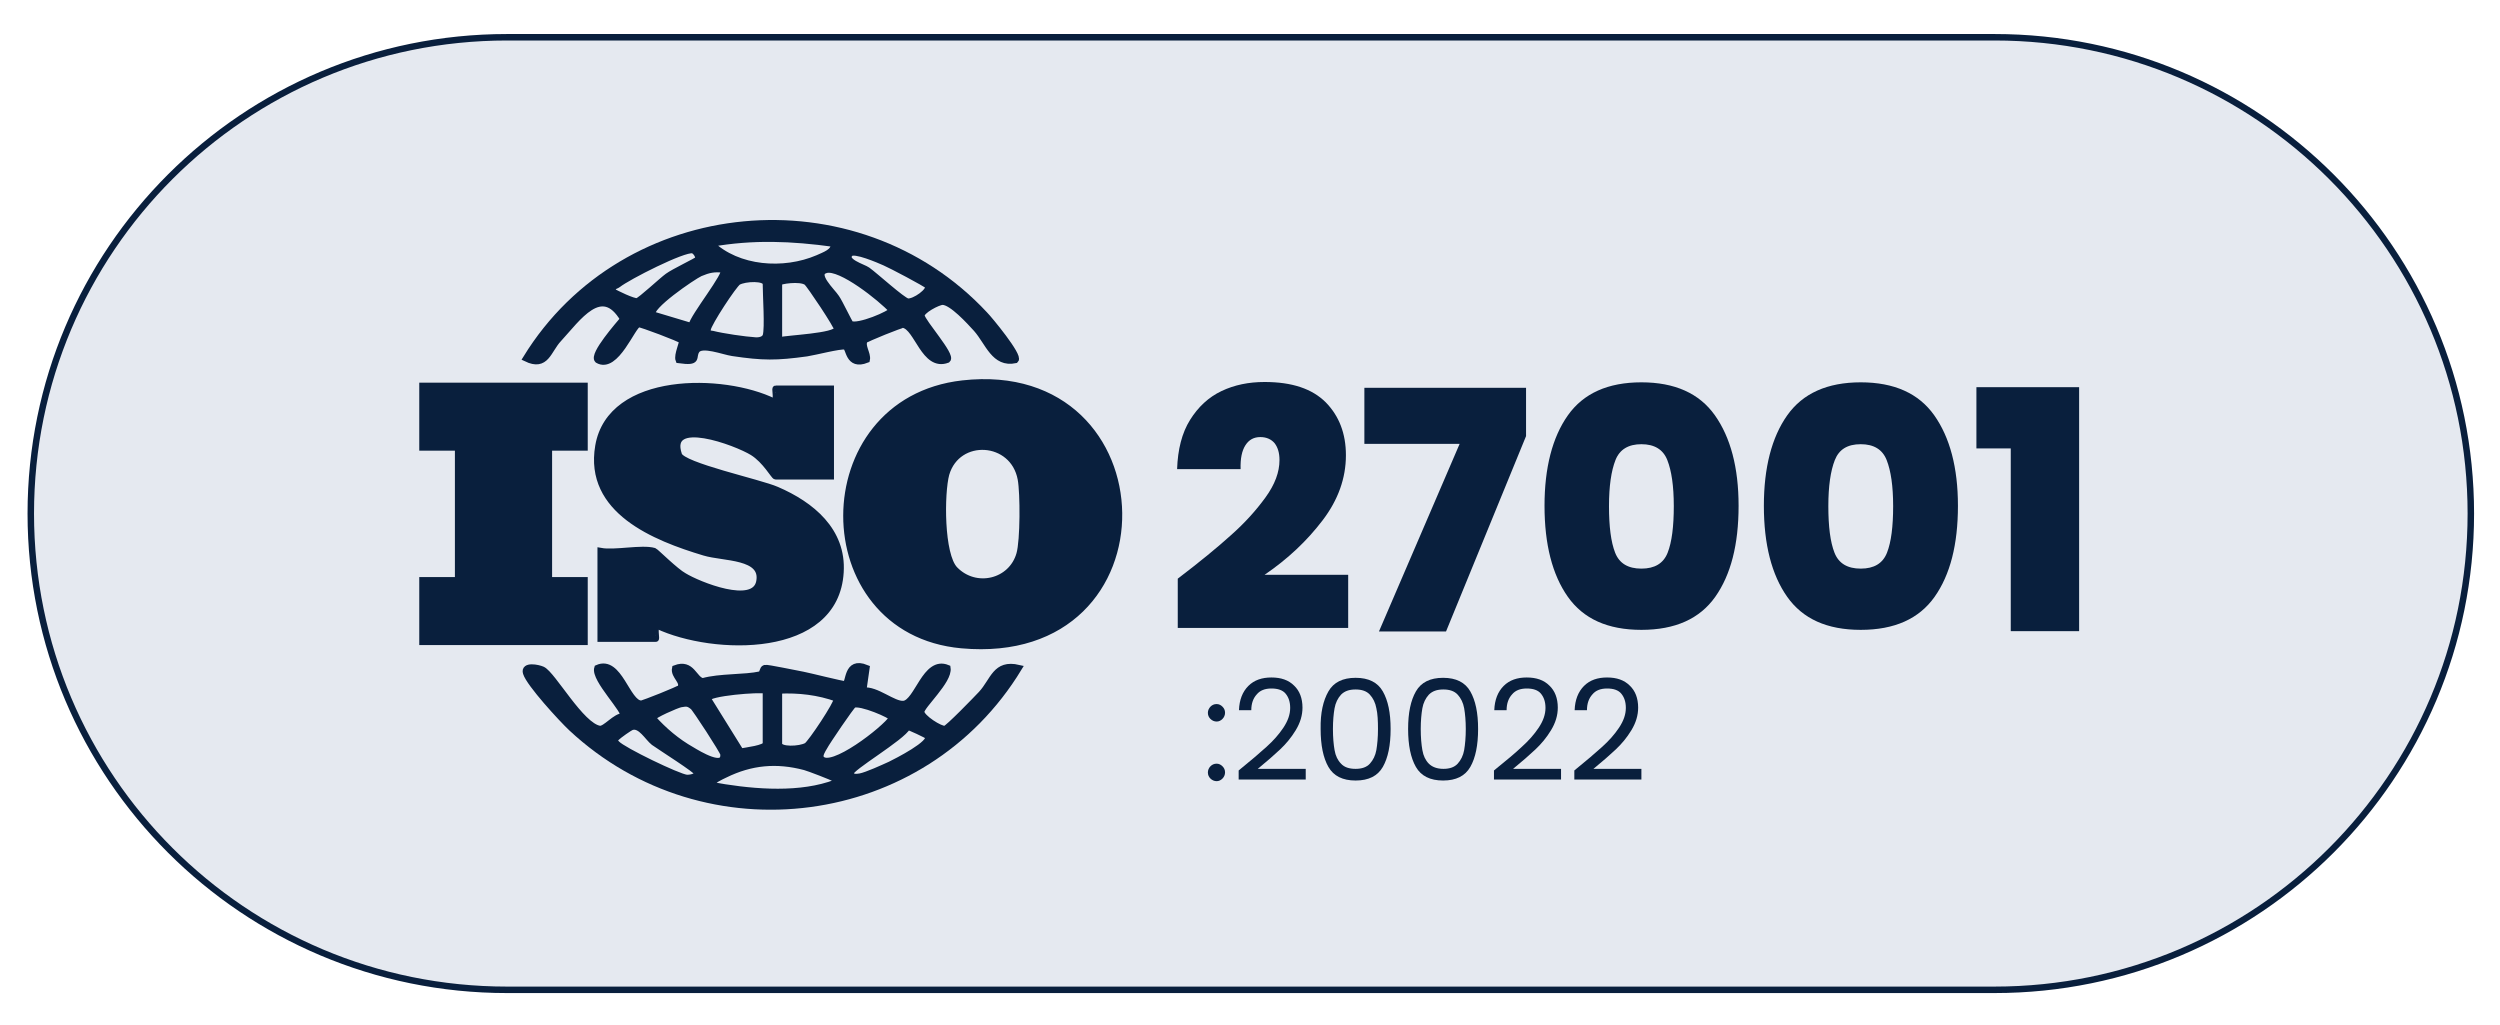 <?xml version="1.0" encoding="UTF-8"?>
<svg xmlns="http://www.w3.org/2000/svg" xmlns:xlink="http://www.w3.org/1999/xlink" version="1.1" id="Laag_1" x="0px" y="0px" viewBox="0 0 771.6 316.4" style="enable-background:new 0 0 771.6 316.4;" xml:space="preserve"> <style type="text/css"> .st0{fill:#091F3D;} .st1{fill:#E5E9F0;stroke:#091F3D;stroke-width:2;stroke-miterlimit:10;} </style> <g> <g> <rect x="104.3" y="60.6" class="st0" width="284.4" height="188.3"></rect> <g> <g> <g> <path class="st1" d="M156.5,11.5h459.1c81.2,0,147,65.8,147,147v0c0,81.2-65.8,147-147,147H156.5c-81.2,0-147-65.8-147-147v0 C9.5,77.3,75.3,11.5,156.5,11.5z M313.4,111.1c1.3-1.2-8.1-12.6-9.5-14c-39.7-42.6-111.1-36-141.5,13.5c6.2,3,6.7-2.5,10-6 c5.9-6.4,13.3-17.5,20-6.1c-1.4,1.7-9.6,11-7.9,12.6c5.6,3.3,10.7-10.8,12.6-11.1c0.7-0.1,12.9,4.5,13.4,5.1 c0.4,0.5-1.6,4.5-1,6c6.5,0.9,4-0.8,5.5-3c1.6-2.3,8.3,0.4,11.1,0.8c9.4,1.4,13.5,1.4,22.9,0.1c2.6-0.4,10.2-2.4,11.9-2.1 c1.3,0.3,0.8,6.4,6.6,4.1c0.4-1.8-1.8-4.4-0.6-6c0.4-0.5,11.3-4.9,11.9-4.8c4.4,0.8,6.5,13.5,13.6,10.8 c1.5-1.3-7.7-11.5-8-13.5c-0.3-1.6,5.2-4.4,6.5-4.4c2.9,0,8.4,6.1,10.5,8.4C305.1,105.7,306.9,112.5,313.4,111.1z M297.1,118.4 c-47.8,5.4-47.7,76.4-0.3,80.7C362.8,205.1,360.2,111.3,297.1,118.4z M180.4,119.1h-50v19h11v41h-11v19h50v-19h-11v-41h11 V119.1z M201.9,170.1c-3.8-1.1-12.1,0.8-16.5,0v27h17c0.2,0-0.6-4,0.5-4c17.3,8.1,55,9.1,56.5-16.5c0.8-12.8-9-20.8-19.7-25.4 c-5.2-2.3-29.1-7.4-30.2-10.8c-4.1-12.1,17.8-3.9,22.8-0.8c4,2.5,6.6,7.4,7.1,7.4h17v-27h-17c-0.2,0,0.6,4-0.5,4 c-15.6-7.7-50.5-8.2-54.2,13.7c-3.4,19.9,17.4,28.2,32.7,32.8c5.9,1.8,18.5,0.9,17,9c-1.5,8.1-18.9,1-23.3-1.7 C208.5,176.4,202.4,170.3,201.9,170.1z M192.4,221.1c-2.4-0.1-5.5,4.1-7.3,3.9c-5.8-0.9-14.5-16.8-17.7-18.3 c-1.3-0.6-5.8-1.5-5,1c1,3.3,11,14.2,14,17c41.5,38.7,108.6,29.9,138-18.5c-7.2-1.7-7.7,3.9-11.5,8 c-1.5,1.6-10.3,10.7-11.2,10.8c-1.4,0.3-7.4-3.5-7.4-5.3c0-1.9,8.7-9.6,8.1-13.5c-6.8-2.8-9.2,10.6-13.5,11.1 c-3.2,0.3-8.5-4.7-12.5-4.1l1-7c-6.3-2.6-5.1,4.9-6.6,5c-0.7,0.1-10.9-2.5-13-2.9c-1.8-0.3-11.1-2.3-11.7-2.1 c-0.8,0.2-0.6,1.8-1.4,2c-4.9,1.1-12.5,0.6-17.8,2.1c-2.8-0.5-3.3-6-8.5-4c-0.5,2.3,2.9,4.1,1.6,6c-0.4,0.5-11.4,4.9-12.1,4.9 c-4.4,0-6.8-14-13.5-11C183.3,209.6,193.5,219.6,192.4,221.1z"></path> <path class="st1" d="M236.4,213.1c-1.9-0.6-18.1,0.7-18,2.5l10.2,16.4c1.5-0.3,7.8-1,7.8-2.4V213.1z M240.4,213.1v16.5 c0,2.1,6.5,1.8,8.6,0.6c1.3-0.8,9.5-13.1,9.4-14.6C252.6,213.5,246.5,212.8,240.4,213.1z M210.1,217.3 c-1.2,0.2-8.7,3.5-8.7,4.3c3.5,3.9,7.5,7.3,12.1,9.9c2,1.2,10.3,6.3,9.8,1.2c-0.1-0.9-8.7-14.1-9.4-14.6 C212.4,216.9,211.9,217,210.1,217.3z M253.4,234.1c2.9,4.1,19.8-9,22-12.5c0-0.8-9.9-5.1-12-4.1c-0.7,0.4-8.3,11.6-9,13 C253.8,231.5,252.7,233.2,253.4,234.1z M195.1,224.3c-0.8,0.2-4.2,2.7-4.8,3.3c-1.1,1.4-1.2,0.6,0.1,2c1.8,2,19,10.3,21.5,10.5 c1.2,0.1,3.4-0.4,3.4-1.5c0-0.8-11.4-8-13.5-9.5C199.9,227.6,197.8,223.6,195.1,224.3z M286.4,227.2c-0.2-0.3-5.9-3-6.3-2.9 c-1.6,3.3-18,12.8-17.6,14.3c0.3,1.5,1.8,1.3,3,1.1c2.1-0.4,7.1-2.7,9.3-3.7C276.6,235.1,288,229.4,286.4,227.2z M257.4,240.2 c-0.3-0.3-7.8-3.2-9-3.5c-8.7-2.3-16.6-1.6-24.7,2.4c-1.2,0.6-4.1,1.8-4.3,3.2c11.3,2.1,25.4,3.5,36.5,0 C257,241.8,259,241.8,257.4,240.2z"></path> <path class="st1" d="M257.4,75.2c-13-1.8-25-2.3-38,0c8.3,8,22.5,9,33,4.5C254.3,78.8,257.7,77.8,257.4,75.2z M215.4,80.1 c0.6-0.7-0.6-2.7-1.6-2.9c-2.8-0.6-20.1,8.2-23.1,10.6c-0.6,0.5-2.6,0.7-1.3,2.3c0.3,0.3,6.2,3.2,7.3,2.9 c1.1-0.3,7.6-6.4,9.4-7.7C208,83.9,215,80.6,215.4,80.1z M286.4,88.2c-0.4-0.6-11.6-6.5-13.3-7.2c-1.8-0.8-9.4-4.1-10.7-2.8 c-2.5,2.5,4.1,4.3,5.3,5.2c2.5,1.8,10.7,9.3,12.4,9.7C282.2,93.4,287.4,89.7,286.4,88.2z M223.4,83.2c-2.9-0.4-4.7,0-7.3,1.1 c-2.2,1-16.3,10.6-14.7,12.8l12,3.6C213.9,97.7,224.7,84.5,223.4,83.2z M262.5,100c2.1,1.3,12.8-3.2,12.8-4.3 c-3.3-3.6-15.9-13.7-20.4-12.4c-4.1,1.2,2,6.7,3.2,8.6C259.1,93.3,262.1,99.7,262.5,100z M236.4,103.6c0.7-2.4,0-12.5,0-16 c0-2.1-6.5-1.8-8.6-0.6c-1.4,0.9-9.2,12.8-9.4,14.6c-0.3,2.2,0.3,1.2,1.5,1.5c3.1,0.8,10,1.8,13.2,2 C234.3,105.2,236,104.9,236.4,103.6z M240.4,105.1c2.8-0.7,17.5-1.2,18-3.5c0.2-0.8-8.5-13.8-9.4-14.5c-2-1.5-8.6-0.4-8.6,0.1 V105.1z"></path> <path class="st1" d="M294.7,175.8c-4.4-4.5-4.3-23.6-2.7-29.5c3.5-12,20.8-11,23.1,1.6c0.8,4.4,0.8,18.9-0.4,23.1 C312.2,179.8,301.1,182.4,294.7,175.8z"></path> </g> </g> </g> </g> <g> <path class="st0" d="M373.6,221.9c-0.5-0.5-0.8-1.1-0.8-1.9c0-0.7,0.3-1.4,0.8-1.9c0.5-0.5,1.1-0.8,1.9-0.8c0.7,0,1.3,0.3,1.8,0.8 c0.5,0.5,0.8,1.1,0.8,1.9c0,0.7-0.3,1.4-0.8,1.9c-0.5,0.5-1.1,0.8-1.8,0.8C374.8,222.7,374.1,222.4,373.6,221.9z M373.6,240.3 c-0.5-0.5-0.8-1.1-0.8-1.9c0-0.7,0.3-1.4,0.8-1.9c0.5-0.5,1.1-0.8,1.9-0.8c0.7,0,1.3,0.3,1.8,0.8c0.5,0.5,0.8,1.1,0.8,1.9 c0,0.7-0.3,1.4-0.8,1.9c-0.5,0.5-1.1,0.8-1.8,0.8C374.8,241.1,374.1,240.8,373.6,240.3z"></path> <path class="st0" d="M390.9,230.5c2.1-1.9,3.8-3.8,5.2-5.9c1.4-2.1,2.1-4.1,2.1-6.1c0-1.9-0.5-3.3-1.4-4.4 c-0.9-1.1-2.4-1.6-4.4-1.6c-2,0-3.5,0.6-4.5,1.8c-1.1,1.2-1.7,2.8-1.7,4.9h-3.8c0.1-3.2,1.1-5.7,2.9-7.5c1.8-1.8,4.2-2.6,7.1-2.6 c3,0,5.3,0.8,7,2.5c1.7,1.6,2.6,3.9,2.6,6.8c0,2.4-0.7,4.7-2.1,7c-1.4,2.3-3,4.2-4.8,5.9c-1.8,1.7-4.1,3.7-6.9,6H403v3.3h-20.7 v-2.8C386,234.8,388.8,232.4,390.9,230.5z"></path> <path class="st0" d="M410,213.4c1.6-2.8,4.4-4.2,8.4-4.2c4,0,6.8,1.4,8.4,4.2c1.6,2.8,2.4,6.6,2.4,11.6c0,5-0.8,8.9-2.4,11.7 c-1.6,2.8-4.4,4.2-8.4,4.2c-4,0-6.8-1.4-8.4-4.2c-1.6-2.8-2.4-6.7-2.4-11.7C407.5,220,408.4,216.2,410,213.4z M424.8,218.6 c-0.3-1.7-1-3.1-2-4.2c-1-1.1-2.5-1.6-4.4-1.6c-2,0-3.4,0.5-4.5,1.6c-1,1.1-1.7,2.5-2,4.2c-0.3,1.7-0.5,3.9-0.5,6.4 c0,2.6,0.2,4.8,0.5,6.5c0.3,1.8,1,3.2,2,4.2c1,1.1,2.5,1.6,4.5,1.6c1.9,0,3.4-0.5,4.4-1.6c1-1.1,1.7-2.5,2-4.2 c0.3-1.8,0.5-3.9,0.5-6.5C425.3,222.5,425.2,220.3,424.8,218.6z"></path> <path class="st0" d="M437,213.4c1.6-2.8,4.4-4.2,8.4-4.2c4,0,6.8,1.4,8.4,4.2c1.6,2.8,2.4,6.6,2.4,11.6c0,5-0.8,8.9-2.4,11.7 c-1.6,2.8-4.4,4.2-8.4,4.2c-4,0-6.8-1.4-8.4-4.2c-1.6-2.8-2.4-6.7-2.4-11.7C434.6,220,435.4,216.2,437,213.4z M451.9,218.6 c-0.3-1.7-1-3.1-2-4.2c-1-1.1-2.5-1.6-4.4-1.6c-2,0-3.4,0.5-4.5,1.6c-1,1.1-1.7,2.5-2,4.2c-0.3,1.7-0.5,3.9-0.5,6.4 c0,2.6,0.2,4.8,0.5,6.5c0.3,1.8,1,3.2,2,4.2s2.5,1.6,4.5,1.6c1.9,0,3.4-0.5,4.4-1.6s1.7-2.5,2-4.2c0.3-1.8,0.5-3.9,0.5-6.5 C452.4,222.5,452.2,220.3,451.9,218.6z"></path> <path class="st0" d="M469.7,230.5c2.1-1.9,3.8-3.8,5.2-5.9c1.4-2.1,2.1-4.1,2.1-6.1c0-1.9-0.5-3.3-1.4-4.4 c-0.9-1.1-2.4-1.6-4.4-1.6c-2,0-3.5,0.6-4.5,1.8c-1.1,1.2-1.7,2.8-1.7,4.9h-3.8c0.1-3.2,1.1-5.7,2.9-7.5c1.8-1.8,4.2-2.6,7.1-2.6 c3,0,5.3,0.8,7,2.5c1.7,1.6,2.6,3.9,2.6,6.8c0,2.4-0.7,4.7-2.1,7c-1.4,2.3-3,4.2-4.8,5.9s-4.1,3.7-6.9,6h14.8v3.3h-20.7v-2.8 C464.8,234.8,467.7,232.4,469.7,230.5z"></path> <path class="st0" d="M494.5,230.5c2.1-1.9,3.8-3.8,5.2-5.9c1.4-2.1,2.1-4.1,2.1-6.1c0-1.9-0.5-3.3-1.4-4.4 c-0.9-1.1-2.4-1.6-4.4-1.6c-2,0-3.5,0.6-4.5,1.8c-1.1,1.2-1.7,2.8-1.7,4.9h-3.8c0.1-3.2,1.1-5.7,2.9-7.5c1.8-1.8,4.2-2.6,7.1-2.6 c3,0,5.3,0.8,7,2.5c1.7,1.6,2.6,3.9,2.6,6.8c0,2.4-0.7,4.7-2.1,7c-1.4,2.3-3,4.2-4.8,5.9c-1.8,1.7-4.1,3.7-6.9,6h14.8v3.3h-20.7 v-2.8C489.6,234.8,492.4,232.4,494.5,230.5z"></path> </g> <g> <path class="st0" d="M379.9,165.2c4.3-3.8,7.8-7.7,10.7-11.7c2.9-4,4.3-7.8,4.3-11.5c0-2.2-0.5-3.9-1.5-5.2 c-1-1.2-2.5-1.9-4.4-1.9c-2,0-3.5,0.8-4.6,2.5c-1.1,1.7-1.6,4.1-1.5,7.4h-19.6c0.2-6.1,1.5-11.2,4-15.2c2.5-4,5.7-7,9.7-8.9 c4-1.9,8.4-2.8,13.3-2.8c8.5,0,14.7,2.1,18.9,6.3c4.1,4.2,6.2,9.6,6.2,16.3c0,7.1-2.4,13.8-7.2,20.1c-4.8,6.3-10.7,11.9-17.9,16.8 h25.8v16.4h-52.6v-15.2C370.2,173.5,375.7,169,379.9,165.2z"></path> <path class="st0" d="M471,134.6l-24.7,60.3h-20.7l24.9-57.9h-29.4v-17.3H471V134.6z"></path> <path class="st0" d="M483.9,128.2c4.8-6.8,12.4-10.2,22.7-10.2s17.9,3.4,22.7,10.2c4.8,6.8,7.3,16.1,7.3,27.9 c0,12-2.4,21.3-7.2,28.1c-4.8,6.8-12.4,10.2-22.8,10.2c-10.4,0-17.9-3.4-22.7-10.2c-4.8-6.8-7.2-16.2-7.2-28.1 C476.7,144.4,479.1,135,483.9,128.2z M514.6,142c-1.3-3.3-4-4.9-8-4.9s-6.7,1.6-8,4.9c-1.3,3.3-2,8-2,14.2 c0,6.3,0.6,11.1,1.9,14.4c1.3,3.3,4,4.9,8.1,4.9c4.1,0,6.8-1.6,8.1-4.9c1.3-3.3,1.9-8.1,1.9-14.4C516.6,150,515.9,145.3,514.6,142 z"></path> <path class="st0" d="M551.6,128.2c4.8-6.8,12.4-10.2,22.7-10.2c10.3,0,17.9,3.4,22.7,10.2c4.8,6.8,7.3,16.1,7.3,27.9 c0,12-2.4,21.3-7.2,28.1c-4.8,6.8-12.4,10.2-22.8,10.2c-10.4,0-17.9-3.4-22.7-10.2c-4.8-6.8-7.2-16.2-7.2-28.1 C544.4,144.4,546.8,135,551.6,128.2z M582.3,142c-1.3-3.3-4-4.9-8-4.9c-4.1,0-6.7,1.6-8,4.9c-1.3,3.3-2,8-2,14.2 c0,6.3,0.6,11.1,1.9,14.4c1.3,3.3,4,4.9,8.1,4.9c4.1,0,6.8-1.6,8.1-4.9c1.3-3.3,1.9-8.1,1.9-14.4C584.3,150,583.6,145.3,582.3,142 z"></path> <path class="st0" d="M610,138.5v-19h31.7v75.3h-21.1v-56.4H610z"></path> </g> </g> </svg>

